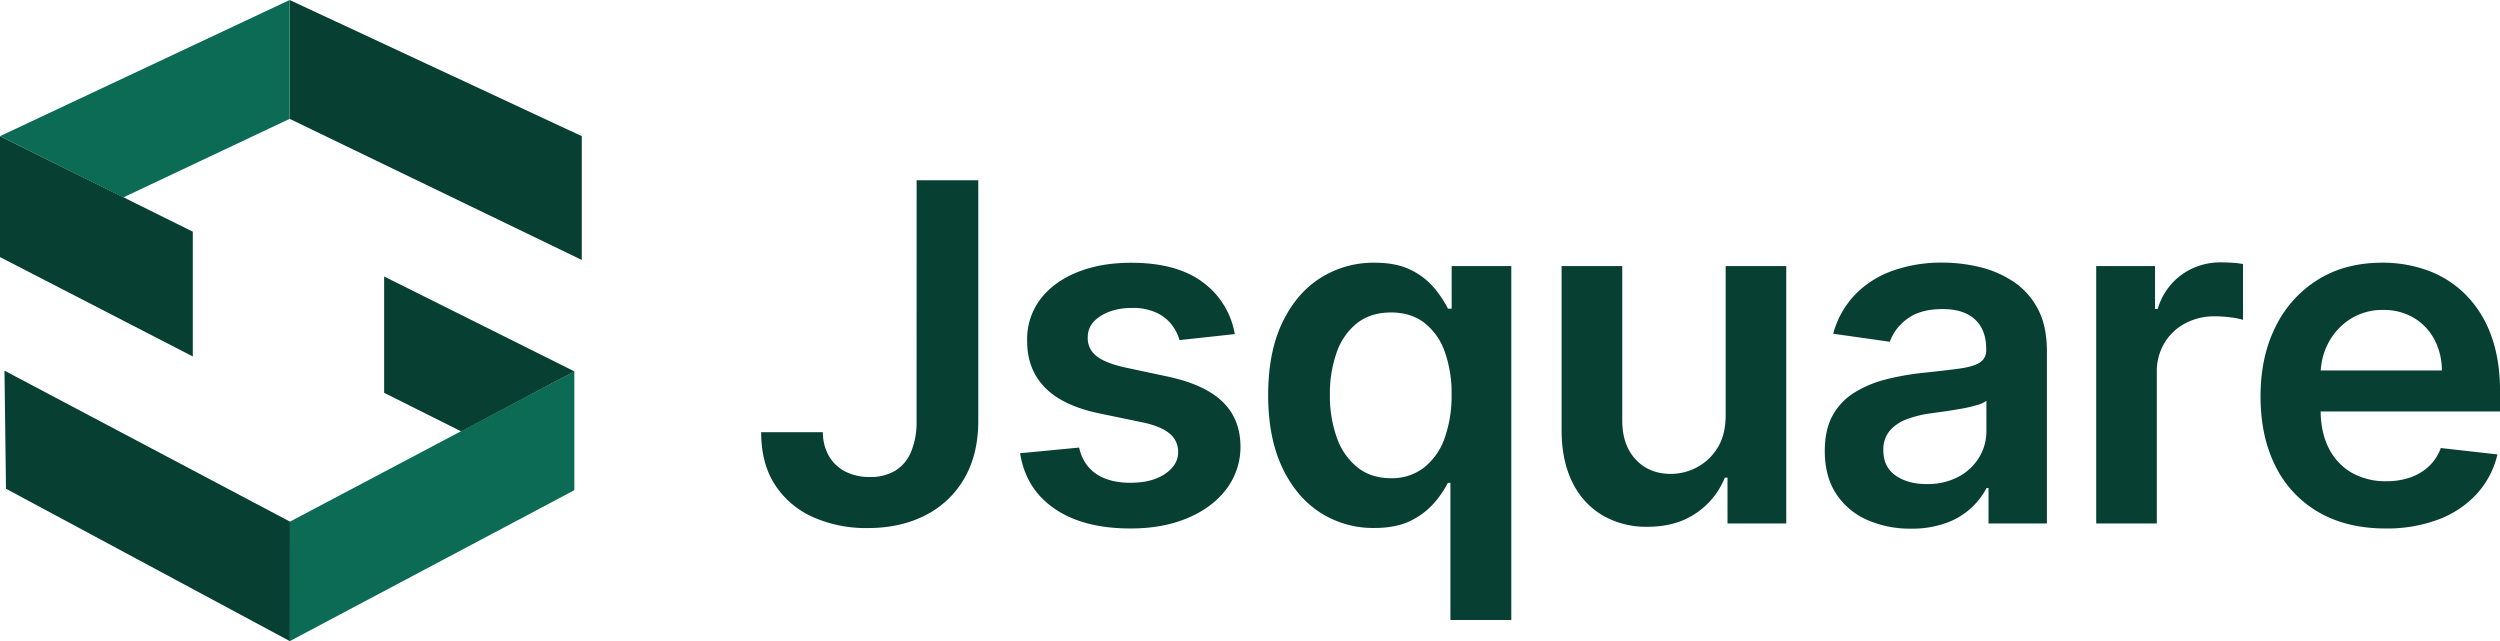 <svg xmlns="http://www.w3.org/2000/svg" viewBox="0 0 1245.62 319.47"><defs><style>.cls-1{fill:#074032;}.cls-2{fill:#0b6b54;}</style></defs><g id="图层_2" data-name="图层 2"><g id="图层_1-2" data-name="图层 1"><polygon class="cls-1" points="96.06 177.61 96.06 115.43 0 67.84 0 128.09 96.06 177.61"/><polygon class="cls-1" points="2.23 184.68 2.98 243.51 144.47 319.47 144.47 259.9 2.23 184.68"/><polygon class="cls-1" points="144.32 0 144.32 59.21 289.87 129.52 289.87 67.84 144.32 0"/><polygon class="cls-2" points="0 67.84 144.32 0 144.32 59.21 61.41 98.37 0 67.84"/><polygon class="cls-2" points="144.47 259.9 144.32 319.47 286.17 244.23 286.17 185.02 144.47 259.9"/><polygon class="cls-1" points="229.79 214.93 191.4 195.73 191.4 137.76 286.18 185.04 229.79 214.93"/><path class="cls-1" d="M456.71,89.81h30.72V210q-.07,16.53-7,28.43a46.59,46.59,0,0,1-19.33,18.29q-12.4,6.39-28.85,6.39a65.2,65.2,0,0,1-27-5.39,43.69,43.69,0,0,1-19-16q-7-10.61-7-26.38H410a23.61,23.61,0,0,0,3.05,11.94A19.78,19.78,0,0,0,421.3,235a26.43,26.43,0,0,0,12.11,2.67A23.9,23.9,0,0,0,446,234.55a19.83,19.83,0,0,0,7.89-9.31,38.76,38.76,0,0,0,2.8-15.2Z"/><path class="cls-1" d="M615.23,166.46l-27.55,3a22.55,22.55,0,0,0-4-7.85,20.64,20.64,0,0,0-7.73-5.92,27.84,27.84,0,0,0-11.85-2.26q-9.43,0-15.82,4.09t-6.31,10.61a11.07,11.07,0,0,0,4.13,9.1q4.22,3.51,14,5.76l21.88,4.67q18.2,3.93,27.09,12.45t9,22.29a34.84,34.84,0,0,1-7.06,21.33q-7,9.22-19.33,14.41t-28.39,5.17q-23.54,0-37.9-9.89t-17.12-27.6L537.66,223q2,8.69,8.52,13.11t17,4.43q10.77,0,17.32-4.43T587,225.15a11.46,11.46,0,0,0-4.22-9.1q-4.21-3.59-13.06-5.51L547.85,206q-18.45-3.84-27.3-13t-8.77-23.17a32.89,32.89,0,0,1,6.47-20.59q6.56-8.72,18.29-13.52t27.09-4.8q22.54,0,35.53,9.6A40.47,40.47,0,0,1,615.23,166.46Z"/><path class="cls-1" d="M753,308.9H722.66V240.6H721.4a50.2,50.2,0,0,1-6.76,9.9A36.9,36.9,0,0,1,703,259.39q-7.26,3.67-18.28,3.67a48.59,48.59,0,0,1-27.06-7.76q-11.94-7.77-18.87-22.55t-6.93-35.9q0-21.37,7.06-36.11T658,138.44a49.38,49.38,0,0,1,26.8-7.55q11.26,0,18.53,3.8a35.59,35.59,0,0,1,11.53,9.1,56,56,0,0,1,6.59,10h1.84V132.56H753ZM723.24,196.68a61.4,61.4,0,0,0-3.46-21.62,31.13,31.13,0,0,0-10.19-14.28q-6.72-5.1-16.49-5.09-10.11,0-16.87,5.26a31.74,31.74,0,0,0-10.18,14.52,60.8,60.8,0,0,0-3.43,21.21,61.61,61.61,0,0,0,3.47,21.42,32.77,32.77,0,0,0,10.27,14.78q6.79,5.38,16.74,5.38A26,26,0,0,0,709.46,233a31.94,31.94,0,0,0,10.27-14.57A61.82,61.82,0,0,0,723.24,196.68Z"/><path class="cls-1" d="M859.81,206.87V132.56H890V260.81H860.72V238h-1.33a38.66,38.66,0,0,1-14.24,17.62q-9.89,6.86-24.34,6.85a43.27,43.27,0,0,1-22.25-5.64,38.49,38.49,0,0,1-15.07-16.45q-5.43-10.81-5.43-26.17V132.56h30.23v77q0,12.19,6.68,19.37t17.53,7.18a27.71,27.71,0,0,0,12.94-3.25,26.61,26.61,0,0,0,10.32-9.73Q859.81,216.65,859.81,206.87Z"/><path class="cls-1" d="M952.12,263.4A52.84,52.84,0,0,1,930.2,259a35.28,35.28,0,0,1-15.36-13q-5.64-8.59-5.64-21.21,0-10.86,4-17.95a31,31,0,0,1,10.94-11.36A56.14,56.14,0,0,1,939.8,189a130.94,130.94,0,0,1,18.08-3.21q11.28-1.17,18.29-2.13t10.23-3a7,7,0,0,0,3.21-6.39v-.5q0-9.44-5.59-14.61T967.9,154q-11.1,0-17.58,4.84a23.94,23.94,0,0,0-8.72,11.44l-28.22-4a45.33,45.33,0,0,1,11-19.58,48.62,48.62,0,0,1,18.79-11.86,72.6,72.6,0,0,1,24.54-4,79.91,79.91,0,0,1,18.46,2.17A52.62,52.62,0,0,1,1003,140.2a36.75,36.75,0,0,1,12.23,13.48q4.63,8.52,4.64,21.29v85.84H990.78V243.19h-1a36.52,36.52,0,0,1-20.17,17.41A49.9,49.9,0,0,1,952.12,263.4ZM960,241.19a32.49,32.49,0,0,0,15.78-3.64,26.53,26.53,0,0,0,10.31-9.64,24.91,24.91,0,0,0,3.63-13.11V199.69a14.1,14.1,0,0,1-4.8,2.17,70.09,70.09,0,0,1-7.55,1.75c-2.79.5-5.54.95-8.27,1.34l-7.1,1a52.63,52.63,0,0,0-12.1,3,20.22,20.22,0,0,0-8.44,5.8,14.45,14.45,0,0,0-3.09,9.56q0,8.35,6.1,12.61T960,241.19Z"/><path class="cls-1" d="M1044.43,260.81V132.56h29.31v21.37h1.34a32.07,32.07,0,0,1,12.06-17.16,33.1,33.1,0,0,1,19.58-6.05q2.51,0,5.64.21a43.4,43.4,0,0,1,5.22.62v27.81a32.91,32.91,0,0,0-6.06-1.21,61.46,61.46,0,0,0-8-.54,30.68,30.68,0,0,0-14.82,3.54,26.52,26.52,0,0,0-10.31,9.81,27.5,27.5,0,0,0-3.76,14.45v75.4Z"/><path class="cls-1" d="M1188.6,263.31q-19.29,0-33.28-8.06a53.89,53.89,0,0,1-21.5-22.87q-7.52-14.82-7.51-34.95,0-19.78,7.55-34.77A56.92,56.92,0,0,1,1155,139.28q13.6-8.4,32-8.39a65.58,65.58,0,0,1,22.42,3.8,51.46,51.46,0,0,1,18.7,11.73A55.19,55.19,0,0,1,1241,166.58q4.68,12.24,4.67,29.1V205H1140.5V184.58h76.15a32.67,32.67,0,0,0-3.76-15.49,27.48,27.48,0,0,0-10.22-10.73,29.09,29.09,0,0,0-15.24-3.93,29.61,29.61,0,0,0-16.28,4.47,31.19,31.19,0,0,0-10.9,11.69,33.64,33.64,0,0,0-4,15.82V204.2q0,11.19,4.09,19.16a28.84,28.84,0,0,0,11.44,12.19,34,34,0,0,0,17.2,4.22,35.87,35.87,0,0,0,11.94-1.88,25.8,25.8,0,0,0,9.27-5.56,23.22,23.22,0,0,0,5.93-9.1l28.22,3.18a43.84,43.84,0,0,1-10.14,19.49,49.49,49.49,0,0,1-19.08,12.86A72.43,72.43,0,0,1,1188.6,263.31Z"/></g></g></svg>